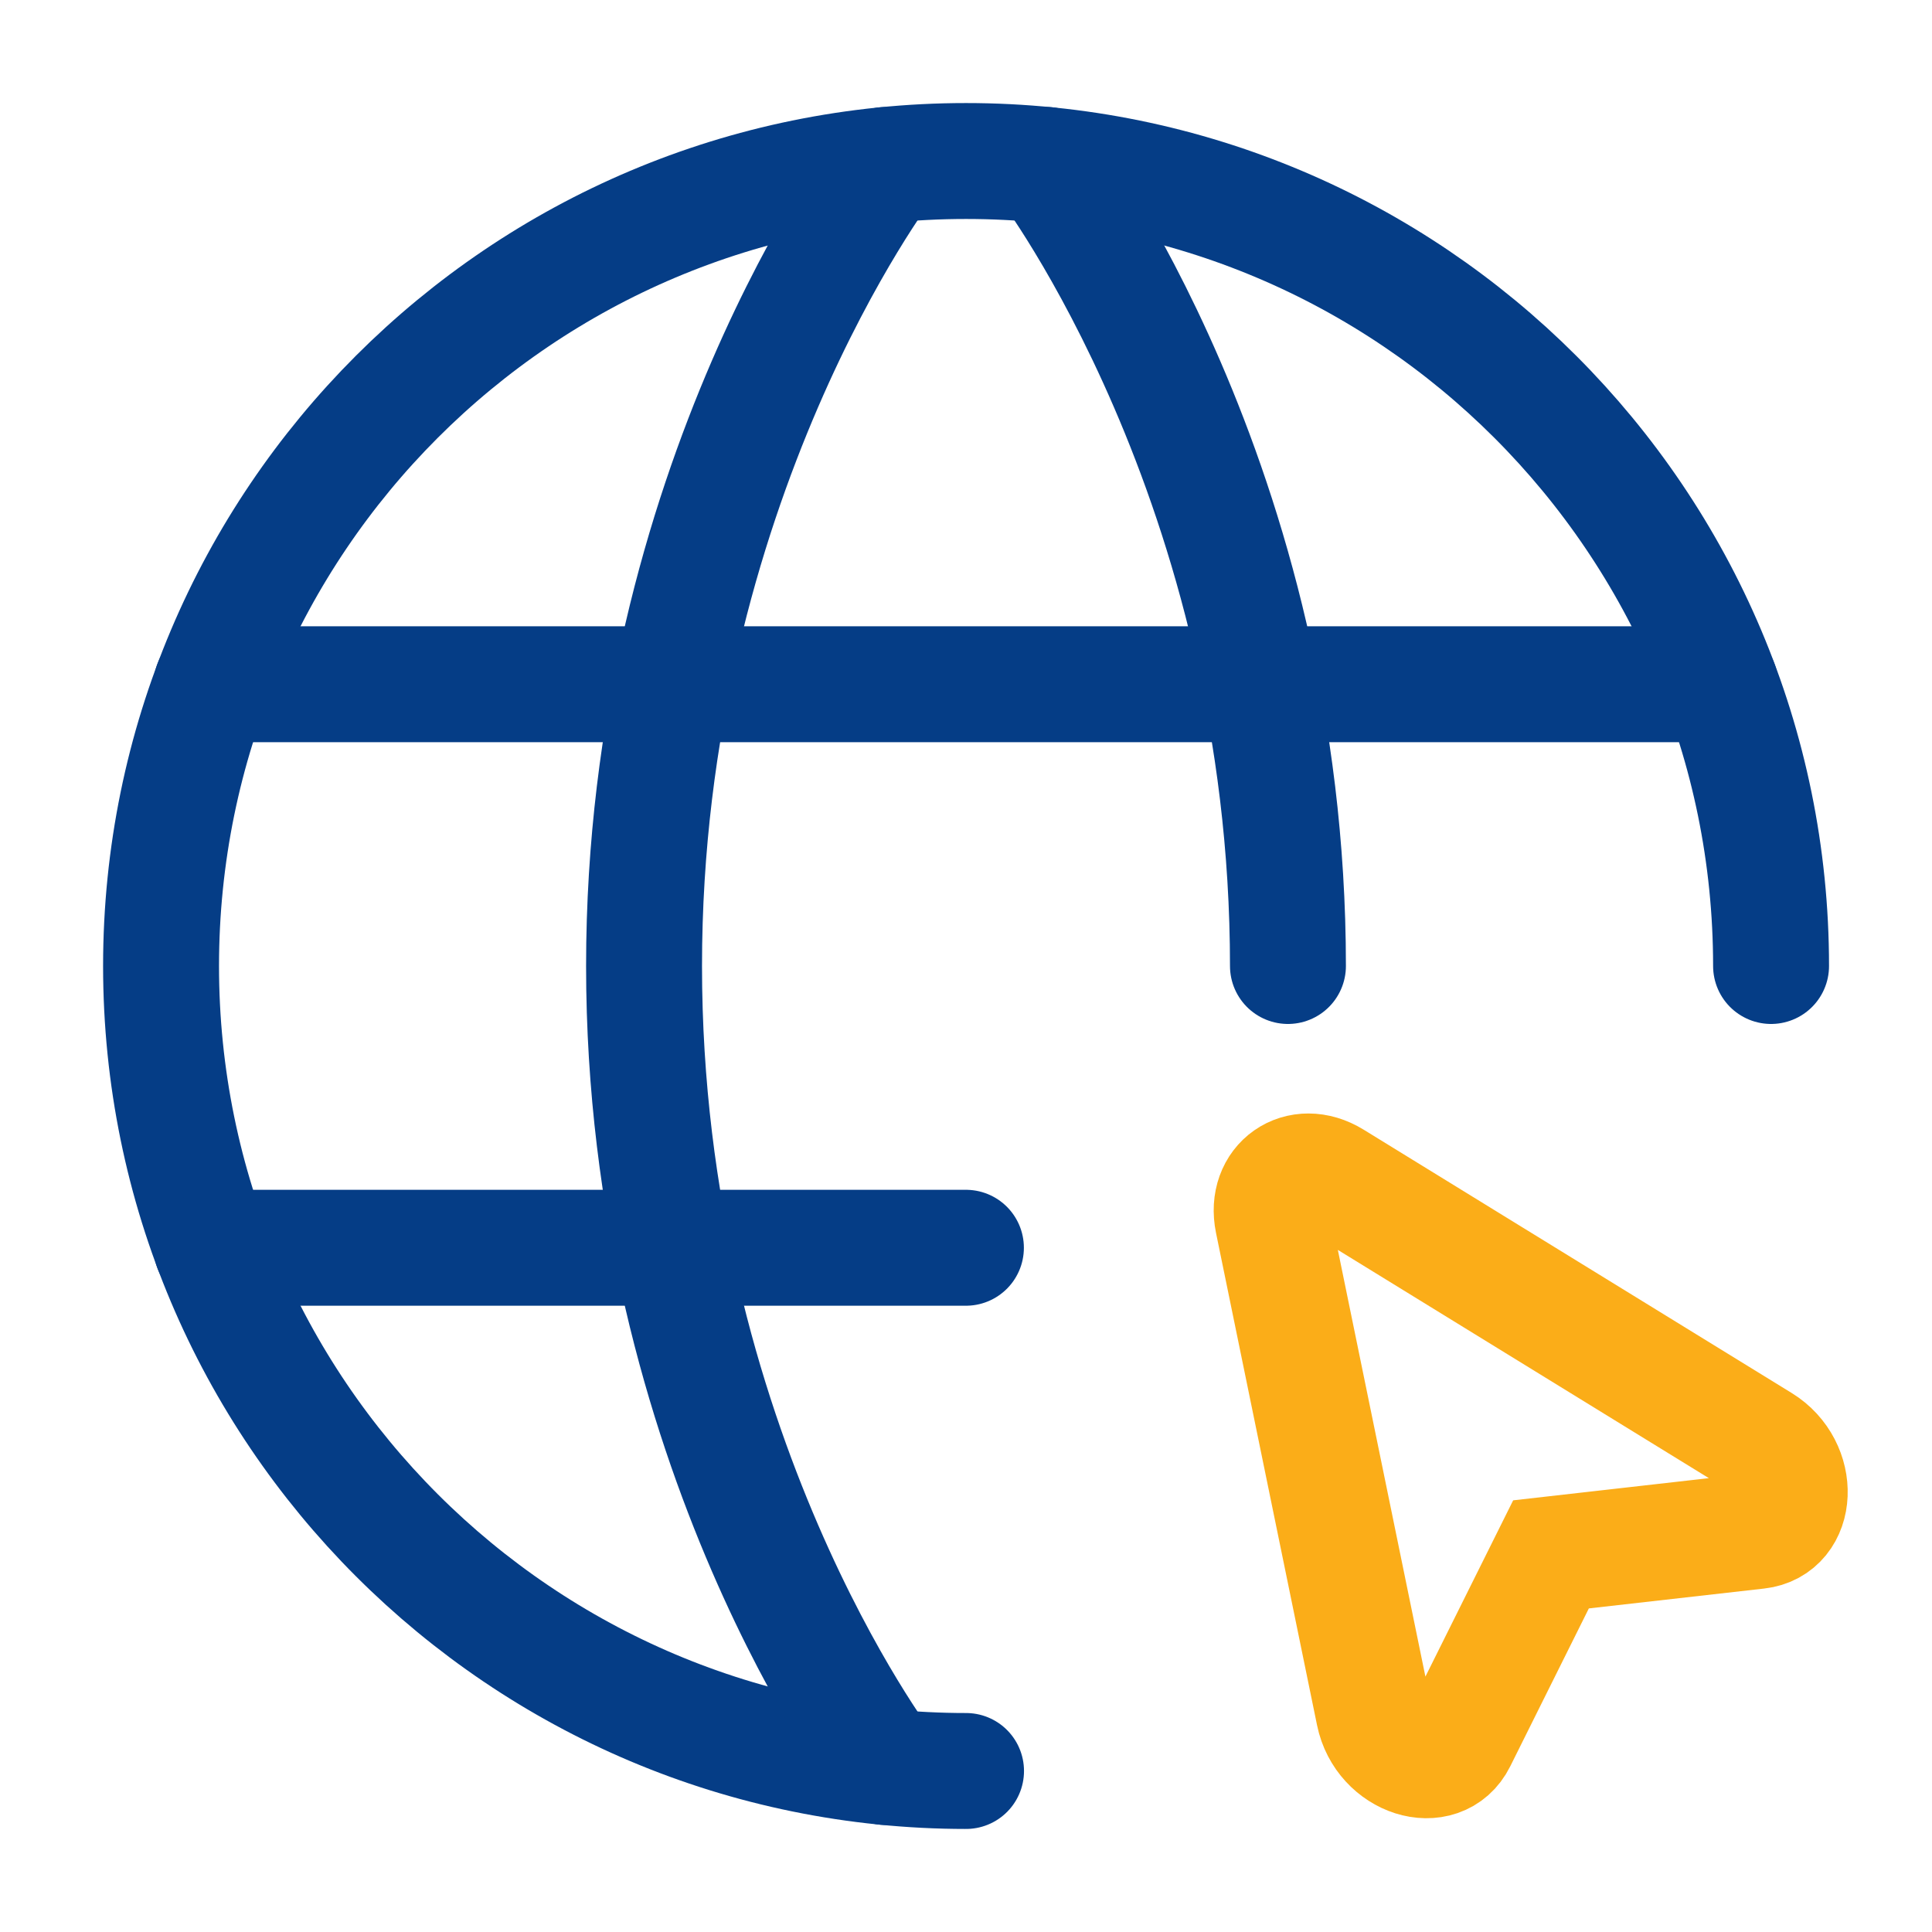 <svg width="50" height="50" viewBox="0 0 50 50" fill="none" xmlns="http://www.w3.org/2000/svg">
<path d="M45.835 25C45.835 13.494 36.507 4.167 25.001 4.167C13.495 4.167 4.168 13.494 4.168 25C4.168 36.506 13.495 45.833 25.001 45.833" stroke="#053D86" stroke-width="3" stroke-linecap="round" stroke-linejoin="round"/>
<path d="M27.082 4.269C27.082 4.269 33.332 12.5 33.332 25" stroke="#053D86" stroke-width="3" stroke-linecap="round" stroke-linejoin="round"/>
<path d="M22.918 45.73C22.918 45.73 16.668 37.5 16.668 25C16.668 12.5 22.918 4.269 22.918 4.269" stroke="#053D86" stroke-width="3" stroke-linecap="round" stroke-linejoin="round"/>
<path d="M5.477 32.292H24.998" stroke="#053D86" stroke-width="3" stroke-linecap="round" stroke-linejoin="round"/>
<path d="M5.477 17.708H44.52" stroke="#053D86" stroke-width="3" stroke-linecap="round" stroke-linejoin="round"/>
<path fill-rule="evenodd" clip-rule="evenodd" d="M45.582 37.328C46.61 37.961 46.547 39.501 45.487 39.621L40.14 40.227L37.742 45.044C37.267 45.999 35.798 45.532 35.555 44.349L32.94 31.607C32.734 30.607 33.633 29.977 34.503 30.512L45.582 37.328Z" stroke="#FBAD18" stroke-width="3"/>
</svg>
